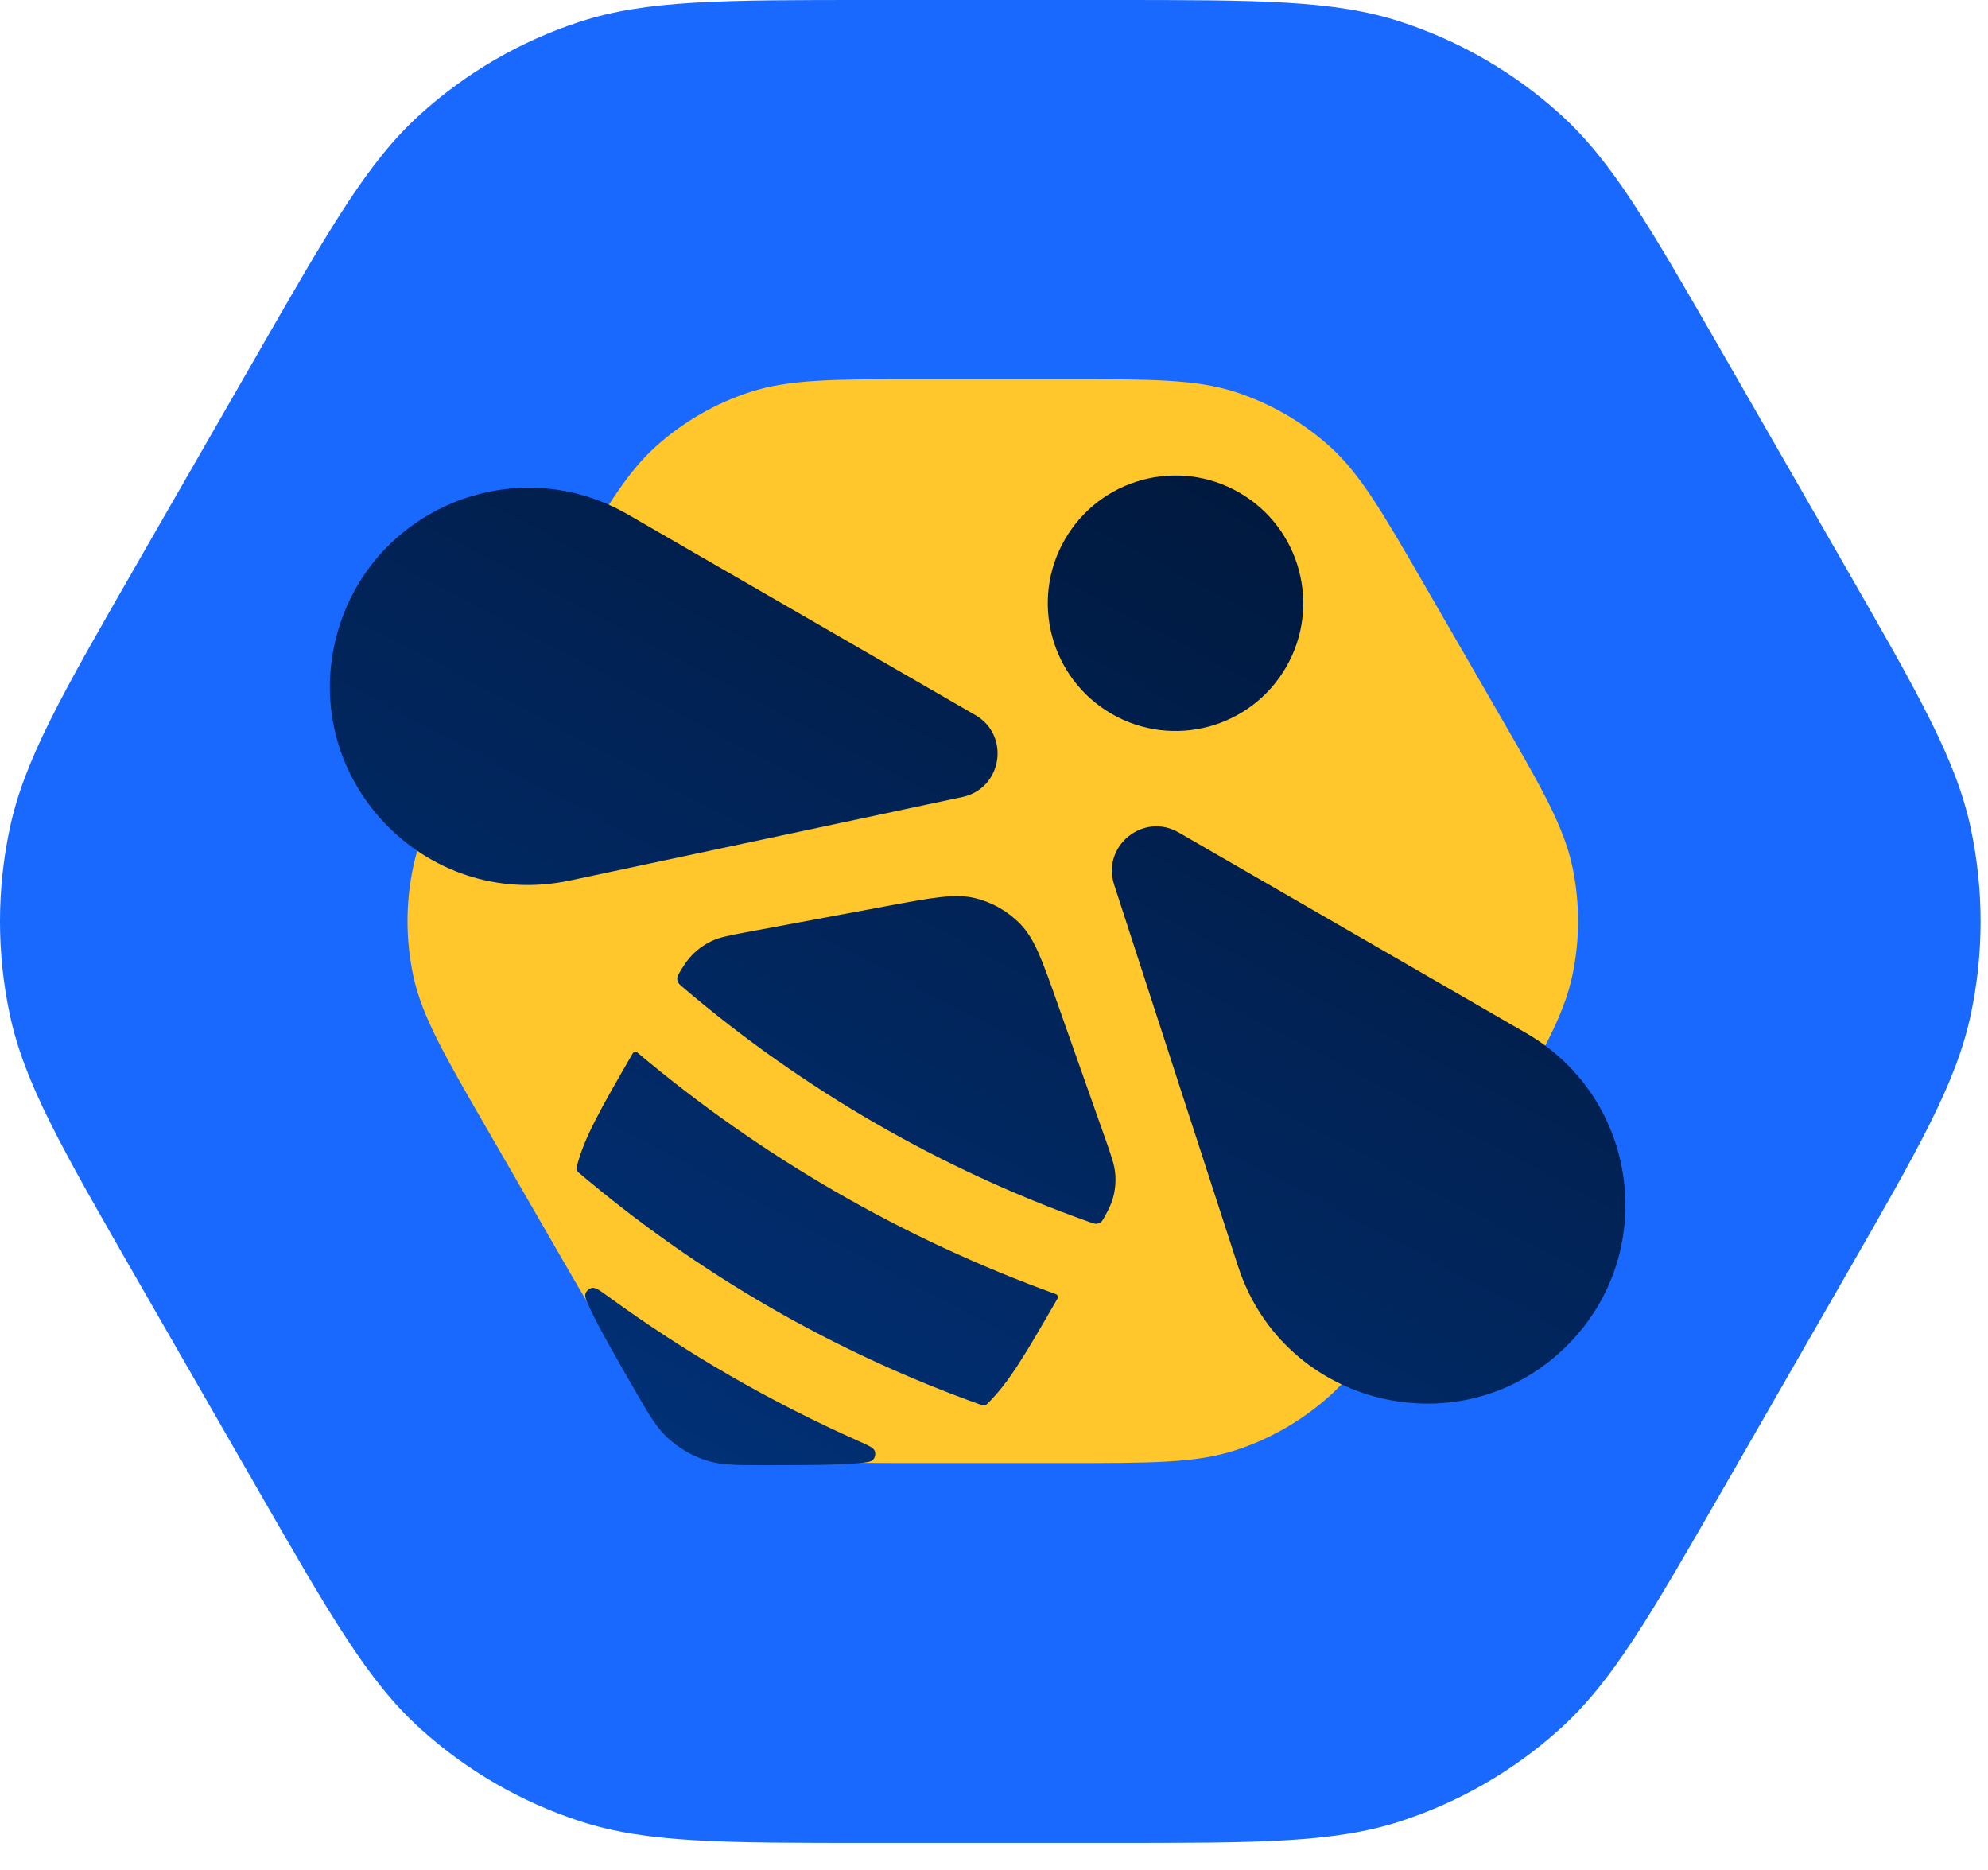 <?xml version="1.0" encoding="UTF-8"?> <svg xmlns="http://www.w3.org/2000/svg" width="67" height="63" viewBox="0 0 67 63" fill="none"><path d="M37.426 1.26603e-09C42.45 -6.64027e-07 44.962 -1.09212e-06 47.211 0.734C49.201 1.384 51.033 2.446 52.588 3.853C54.345 5.442 55.601 7.628 58.113 11.999L62.164 19.048C64.676 23.419 65.933 25.605 66.424 27.928C66.859 29.984 66.859 32.109 66.424 34.165C65.933 36.489 64.676 38.675 62.164 43.046L58.113 50.095C55.601 54.466 54.345 56.652 52.588 58.241C51.033 59.648 49.201 60.71 47.211 61.36C44.962 62.094 42.45 62.094 37.426 62.094H29.324C24.3 62.094 21.788 62.094 19.539 61.36C17.549 60.71 15.717 59.648 14.162 58.241C12.405 56.652 11.149 54.466 8.637 50.095L4.586 43.046C2.074 38.675 0.818 36.489 0.326 34.165C-0.109 32.109 -0.109 29.984 0.326 27.928C0.818 25.605 2.074 23.419 4.586 19.048L8.637 11.999C11.149 7.628 12.405 5.442 14.162 3.853C15.717 2.446 17.549 1.384 19.539 0.734C21.788 2.7303e-06 24.3 2.35579e-06 29.324 1.80794e-06L37.426 1.26603e-09Z" fill="#1969FF"></path><path d="M35.854 12.776C38.823 12.776 40.308 12.776 41.637 13.208C42.813 13.59 43.895 14.215 44.815 15.042C45.853 15.977 46.595 17.263 48.08 19.834L50.474 23.979C51.959 26.55 52.701 27.836 52.992 29.202C53.249 30.411 53.249 31.661 52.992 32.87C52.701 34.237 51.959 35.523 50.474 38.093L48.08 42.239C46.595 44.81 45.853 46.096 44.815 47.03C43.895 47.858 42.813 48.482 41.637 48.864C40.308 49.296 38.823 49.296 35.854 49.296H31.065C28.096 49.296 26.611 49.296 25.282 48.864C24.106 48.482 23.023 47.858 22.105 47.03C21.066 46.096 20.324 44.81 18.839 42.239L16.445 38.093C14.96 35.523 14.218 34.237 13.927 32.87C13.67 31.661 13.67 30.411 13.927 29.202C14.218 27.836 14.96 26.55 16.445 23.979L18.839 19.834C20.324 17.263 21.066 15.977 22.105 15.042C23.023 14.215 24.106 13.59 25.282 13.208C26.611 12.776 28.096 12.776 31.065 12.776L35.854 12.776Z" fill="#FFC72C"></path><path d="M21.311 46.693C21.833 47.601 22.094 48.055 22.448 48.397C22.856 48.79 23.354 49.078 23.898 49.234C24.372 49.37 24.896 49.369 25.944 49.367C27.234 49.364 28.144 49.362 28.876 49.303C29.197 49.276 29.357 49.263 29.433 49.172C29.495 49.099 29.515 48.979 29.481 48.889C29.439 48.778 29.28 48.708 28.962 48.566C25.976 47.241 23.138 45.604 20.496 43.682C20.215 43.477 20.074 43.374 19.956 43.394C19.862 43.41 19.768 43.487 19.736 43.577C19.695 43.689 19.764 43.834 19.901 44.124C20.216 44.788 20.669 45.576 21.311 46.693Z" fill="url(#paint0_linear_4588_83055)"></path><path d="M19.479 39.488C19.436 39.451 19.417 39.395 19.431 39.34C19.679 38.341 20.227 37.392 21.322 35.495C21.356 35.437 21.434 35.424 21.485 35.467C25.666 38.989 30.439 41.743 35.58 43.602C35.644 43.625 35.671 43.7 35.637 43.758C34.542 45.655 33.994 46.603 33.252 47.318C33.214 47.356 33.157 47.368 33.105 47.349C28.124 45.576 23.507 42.912 19.479 39.488Z" fill="url(#paint1_linear_4588_83055)"></path><path d="M22.936 32.709C22.868 32.82 22.834 32.876 22.826 32.937C22.82 32.989 22.829 33.046 22.852 33.093C22.878 33.149 22.928 33.192 23.03 33.278C27.07 36.718 31.704 39.393 36.705 41.17C36.83 41.215 36.893 41.237 36.954 41.233C37.007 41.228 37.06 41.208 37.102 41.176C37.151 41.139 37.182 41.082 37.245 40.967C37.38 40.72 37.462 40.541 37.513 40.354C37.584 40.094 37.609 39.824 37.587 39.555C37.562 39.252 37.457 38.953 37.246 38.356L35.645 33.824C35.131 32.37 34.874 31.642 34.4 31.148C33.983 30.713 33.45 30.405 32.864 30.262C32.199 30.099 31.441 30.24 29.924 30.522L25.197 31.402C24.575 31.518 24.263 31.576 23.988 31.706C23.745 31.822 23.523 31.978 23.333 32.17C23.196 32.307 23.082 32.468 22.936 32.709Z" fill="url(#paint2_linear_4588_83055)"></path><path d="M43.345 22.477C42.157 24.536 39.524 25.241 37.465 24.052C35.406 22.864 34.701 20.232 35.89 18.174C37.078 16.116 39.711 15.41 41.77 16.599C43.829 17.787 44.534 20.419 43.345 22.477Z" fill="url(#paint3_linear_4588_83055)"></path><path d="M37.549 29.807L41.726 42.667C43.269 47.418 49.287 48.863 52.82 45.331C55.93 42.221 55.244 37.008 51.434 34.809L39.722 28.048C38.534 27.362 37.125 28.502 37.549 29.807Z" fill="url(#paint4_linear_4588_83055)"></path><path d="M32.434 26.854L19.206 29.668C14.319 30.708 10.058 26.22 11.351 21.395C12.49 17.147 17.349 15.134 21.159 17.333L32.871 24.093C34.06 24.779 33.776 26.569 32.434 26.854Z" fill="url(#paint5_linear_4588_83055)"></path><defs><linearGradient id="paint0_linear_4588_83055" x1="44.275" y1="10.505" x2="16.028" y2="63.748" gradientUnits="userSpaceOnUse"><stop stop-color="#001535"></stop><stop offset="1" stop-color="#023A8D"></stop></linearGradient><linearGradient id="paint1_linear_4588_83055" x1="44.275" y1="10.505" x2="16.028" y2="63.748" gradientUnits="userSpaceOnUse"><stop stop-color="#001535"></stop><stop offset="1" stop-color="#023A8D"></stop></linearGradient><linearGradient id="paint2_linear_4588_83055" x1="44.275" y1="10.505" x2="16.028" y2="63.748" gradientUnits="userSpaceOnUse"><stop stop-color="#001535"></stop><stop offset="1" stop-color="#023A8D"></stop></linearGradient><linearGradient id="paint3_linear_4588_83055" x1="44.275" y1="10.505" x2="16.028" y2="63.748" gradientUnits="userSpaceOnUse"><stop stop-color="#001535"></stop><stop offset="1" stop-color="#023A8D"></stop></linearGradient><linearGradient id="paint4_linear_4588_83055" x1="44.275" y1="10.505" x2="16.028" y2="63.748" gradientUnits="userSpaceOnUse"><stop stop-color="#001535"></stop><stop offset="1" stop-color="#023A8D"></stop></linearGradient><linearGradient id="paint5_linear_4588_83055" x1="44.275" y1="10.505" x2="16.028" y2="63.748" gradientUnits="userSpaceOnUse"><stop stop-color="#001535"></stop><stop offset="1" stop-color="#023A8D"></stop></linearGradient></defs></svg> 